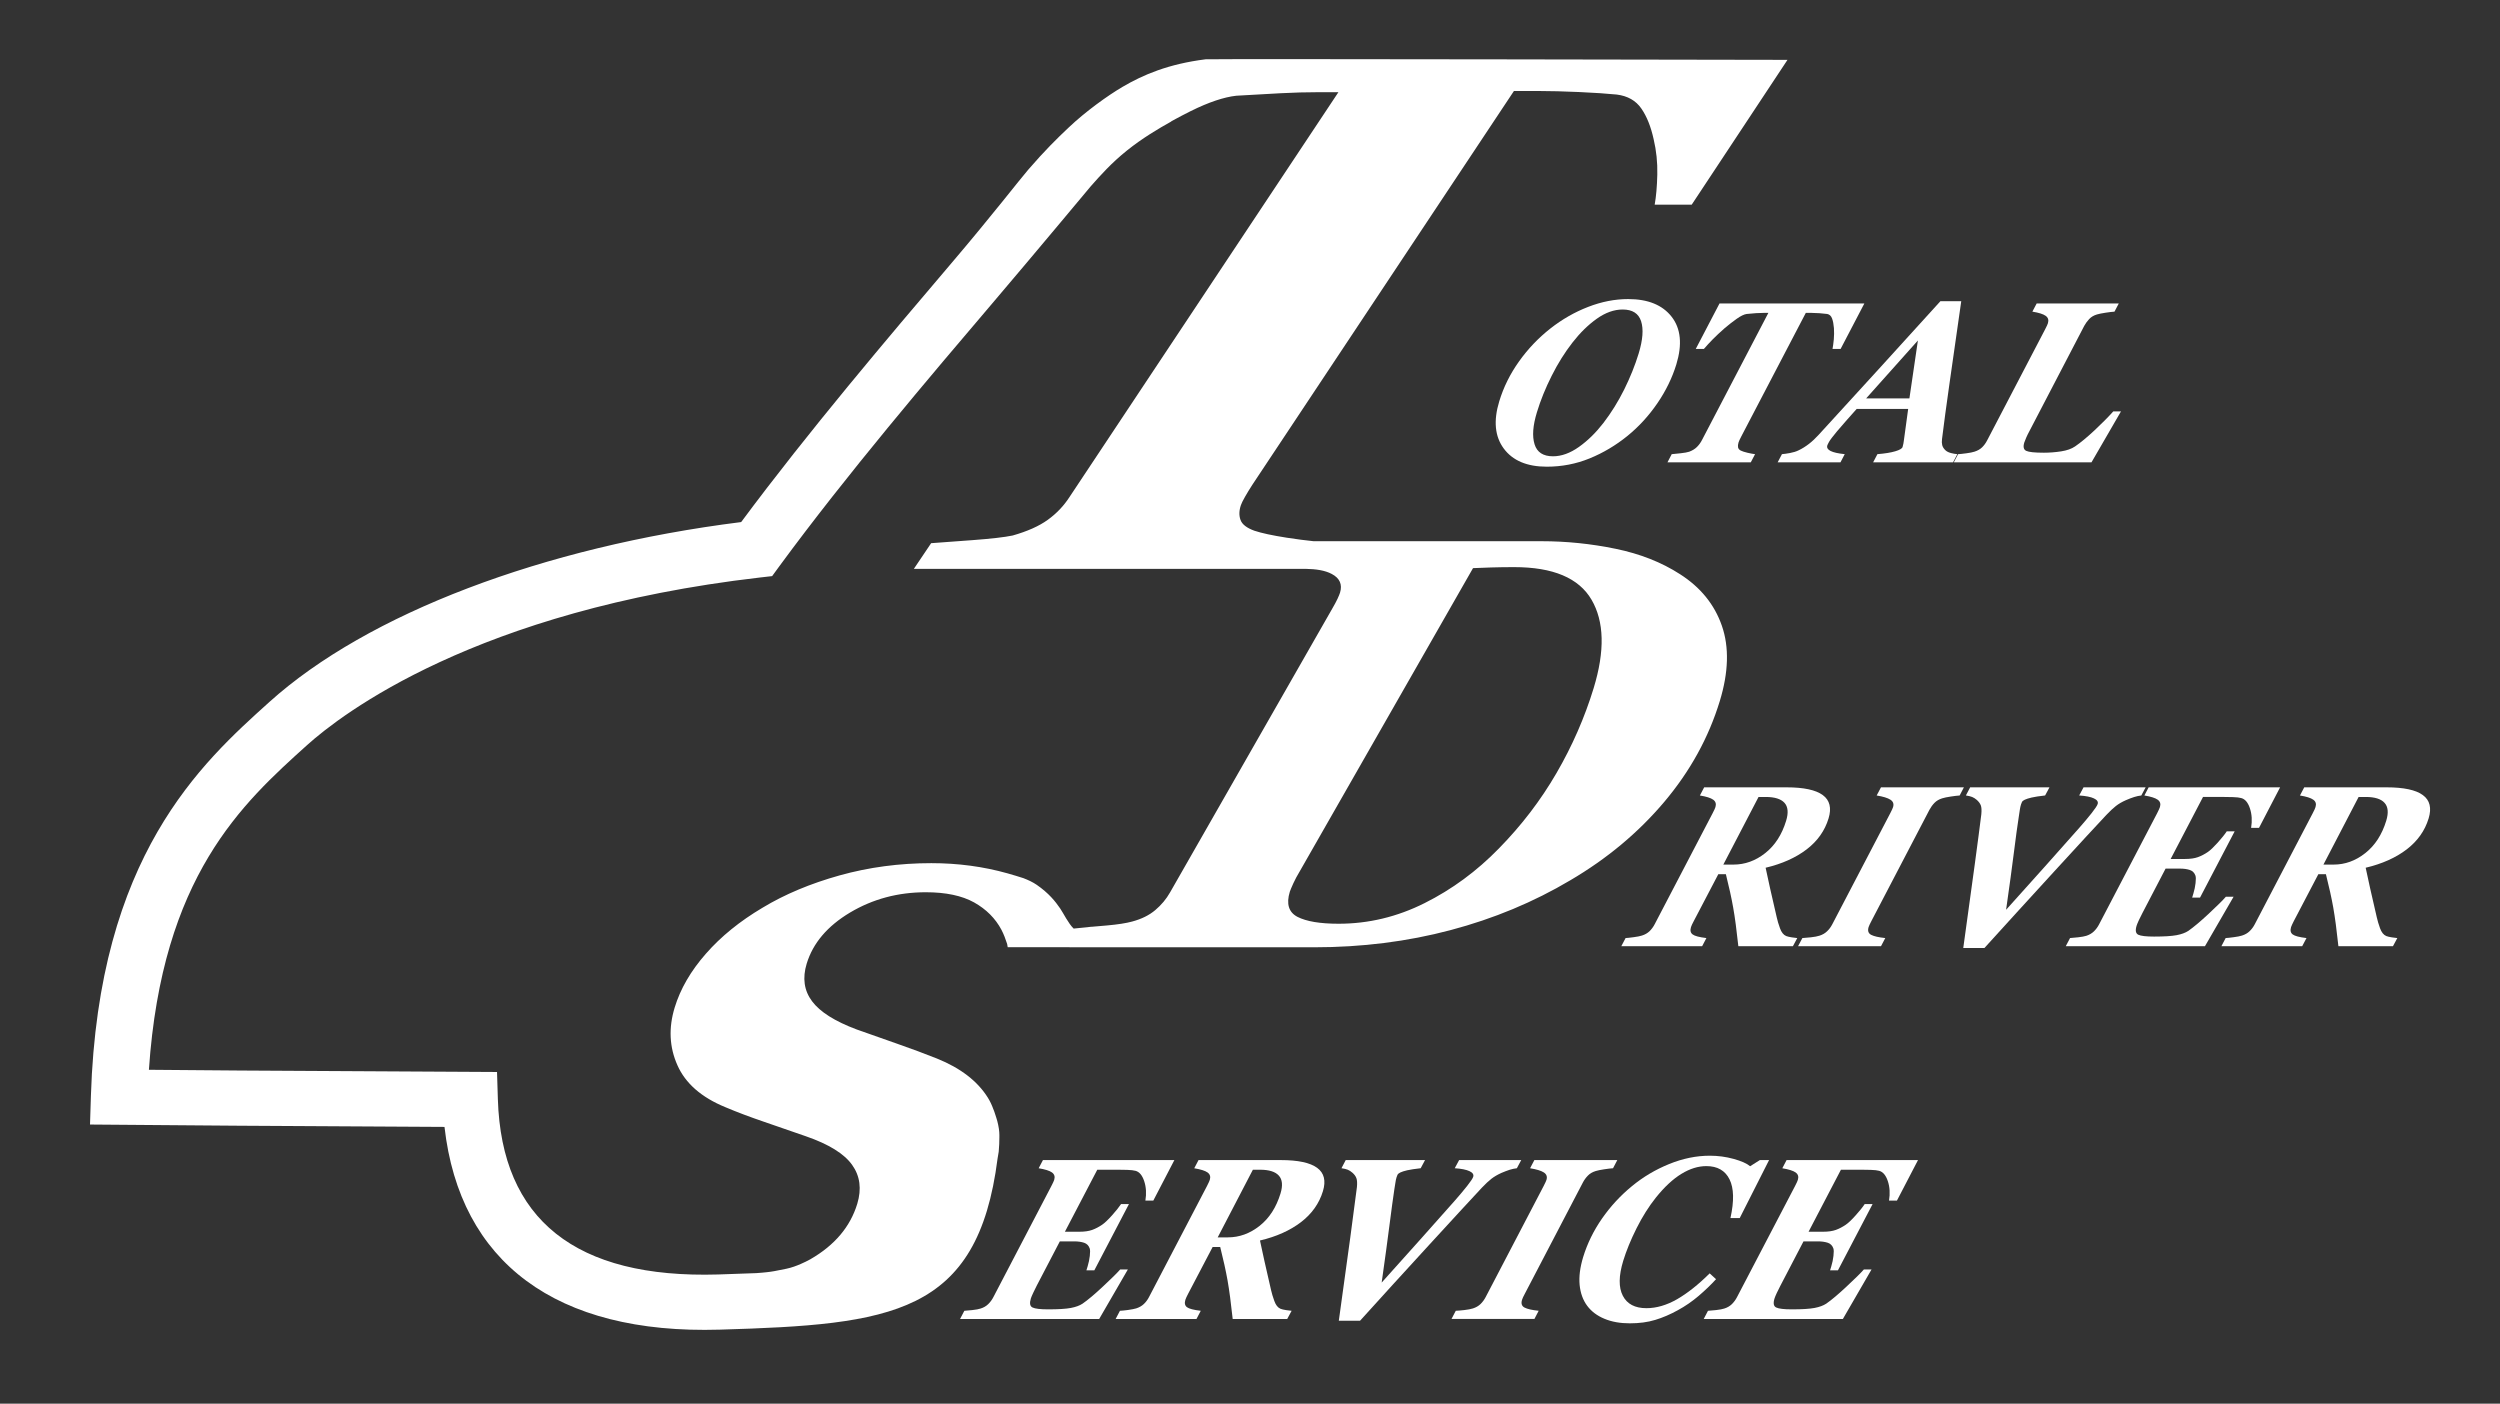 <?xml version="1.0" encoding="iso-8859-1"?>
<!-- Generator: Adobe Illustrator 18.1.1, SVG Export Plug-In . SVG Version: 6.00 Build 0)  -->
<svg version="1.1" id="&#x30EC;&#x30A4;&#x30E4;&#x30FC;_1"
	 xmlns="http://www.w3.org/2000/svg" xmlns:xlink="http://www.w3.org/1999/xlink" x="0px" y="0px" viewBox="0 0 244 137"
	 style="enable-background:new 0 0 244 137;" xml:space="preserve">
<rect x="0" y="0" width="244" height="137" fill="#333333" stroke="none"/>
<g>
	<g>
		<g>
			<path style="fill:#FFFFFF;" d="M165.319,89.883c-0.067,0.122-0.125,0.238-0.177,0.348c-0.049,0.11-0.082,0.192-0.101,0.25
				c-0.101,0.329-0.046,0.567,0.162,0.72c0.207,0.156,0.653,0.271,1.342,0.353l-0.418,0.796h-7.889l0.418-0.796
				c0.174-0.009,0.436-0.037,0.79-0.085c0.353-0.046,0.622-0.098,0.805-0.159c0.296-0.091,0.543-0.235,0.744-0.424
				c0.195-0.192,0.36-0.412,0.494-0.668l5.659-10.84c0.079-0.152,0.146-0.28,0.189-0.382c0.043-0.102,0.073-0.179,0.091-0.229
				c0.091-0.306,0.018-0.544-0.22-0.717c-0.238-0.171-0.671-0.308-1.299-0.41l0.418-0.797h8.038c1.674,0,2.851,0.252,3.537,0.755
				c0.686,0.502,0.875,1.264,0.564,2.284c-0.366,1.201-1.079,2.209-2.144,3.022c-1.064,0.811-2.394,1.407-3.997,1.787
				c0.116,0.546,0.262,1.226,0.442,2.037c0.18,0.814,0.393,1.747,0.643,2.802c0.067,0.314,0.174,0.671,0.317,1.067
				c0.14,0.396,0.344,0.649,0.604,0.759c0.128,0.052,0.317,0.094,0.558,0.131c0.241,0.037,0.418,0.058,0.525,0.067l-0.427,0.796
				h-5.324c-0.168-1.564-0.332-2.821-0.503-3.766c-0.165-0.942-0.406-2.029-0.713-3.261h-0.741L165.319,89.883z M174.327,80.104
				c0.238-0.781,0.183-1.363-0.159-1.745c-0.348-0.384-0.957-0.575-1.836-0.575h-0.698l-3.437,6.6h0.994
				c1.116,0,2.15-0.373,3.098-1.122C173.235,82.513,173.915,81.461,174.327,80.104z"/>
			<path style="fill:#FFFFFF;" d="M175.491,92.35l0.421-0.796c0.201-0.009,0.476-0.033,0.832-0.073
				c0.357-0.04,0.637-0.091,0.839-0.159c0.299-0.095,0.546-0.238,0.744-0.433c0.201-0.189,0.366-0.415,0.5-0.671l5.659-10.84
				c0.079-0.152,0.143-0.28,0.189-0.382c0.043-0.102,0.073-0.179,0.091-0.229c0.091-0.306,0.006-0.544-0.262-0.717
				c-0.268-0.171-0.713-0.308-1.341-0.41l0.421-0.797h8.093l-0.415,0.797c-0.226,0.015-0.518,0.05-0.875,0.104
				c-0.36,0.055-0.634,0.111-0.823,0.171c-0.308,0.094-0.564,0.242-0.756,0.442c-0.195,0.2-0.357,0.425-0.491,0.674l-5.663,10.852
				c-0.064,0.122-0.125,0.238-0.174,0.348c-0.049,0.11-0.085,0.192-0.104,0.25c-0.11,0.366-0.027,0.616,0.25,0.759
				c0.274,0.143,0.732,0.247,1.378,0.314l-0.418,0.796H175.491z"/>
			<path style="fill:#FFFFFF;" d="M208.99,77.64c-0.219,0.023-0.451,0.072-0.692,0.148c-0.241,0.077-0.516,0.18-0.814,0.311
				c-0.381,0.168-0.707,0.358-0.976,0.569c-0.268,0.212-0.582,0.503-0.933,0.875c-0.525,0.553-1.18,1.258-1.964,2.113
				c-0.781,0.857-1.824,1.996-3.135,3.415c-1.345,1.465-2.552,2.787-3.623,3.964c-1.073,1.174-2.128,2.339-3.171,3.488h-2.067
				c0.448-3.226,0.82-5.932,1.116-8.119c0.293-2.185,0.512-3.828,0.646-4.928c0.037-0.393,0.022-0.683-0.049-0.869
				c-0.07-0.186-0.201-0.363-0.387-0.531c-0.152-0.131-0.305-0.227-0.457-0.29c-0.152-0.061-0.357-0.111-0.613-0.148l0.418-0.797
				h7.742l-0.427,0.797c-0.582,0.066-1.022,0.134-1.317,0.203c-0.293,0.069-0.518,0.14-0.671,0.214
				c-0.143,0.066-0.235,0.142-0.274,0.229c-0.043,0.088-0.073,0.165-0.091,0.23c-0.049,0.16-0.086,0.323-0.11,0.491
				c-0.024,0.168-0.058,0.398-0.104,0.689c-0.134,0.858-0.293,2.019-0.476,3.482c-0.183,1.462-0.439,3.336-0.765,5.62
				c1.363-1.513,2.628-2.921,3.793-4.228c1.162-1.306,2.278-2.56,3.342-3.761c0.448-0.509,0.851-0.985,1.202-1.43
				c0.351-0.444,0.552-0.747,0.601-0.907c0.067-0.218-0.055-0.401-0.366-0.546c-0.305-0.146-0.787-0.241-1.439-0.285l0.427-0.797
				h6.062L208.99,77.64z"/>
			<path style="fill:#FFFFFF;" d="M222.538,76.843l-2.058,3.956h-0.771c0.113-0.689,0.076-1.323-0.116-1.9
				c-0.192-0.578-0.476-0.913-0.851-1.008c-0.177-0.05-0.445-0.082-0.808-0.093c-0.36-0.011-0.662-0.015-0.9-0.015h-2.019
				l-3.159,6.053h1.397c0.518,0,0.939-0.06,1.268-0.18c0.329-0.12,0.653-0.289,0.973-0.508c0.244-0.168,0.558-0.468,0.948-0.901
				c0.39-0.435,0.689-0.804,0.89-1.11h0.772l-3.382,6.471h-0.768l0.122-0.406c0.101-0.328,0.17-0.665,0.21-1.011
				c0.04-0.346,0.037-0.588-0.009-0.727c-0.097-0.276-0.278-0.46-0.543-0.552c-0.269-0.09-0.592-0.136-0.97-0.136h-1.403
				l-2.25,4.316c-0.116,0.217-0.232,0.455-0.354,0.711c-0.116,0.256-0.195,0.439-0.225,0.546c-0.143,0.466-0.089,0.759,0.165,0.881
				c0.25,0.119,0.762,0.18,1.537,0.18c0.988,0,1.72-0.046,2.202-0.137c0.482-0.091,0.86-0.232,1.146-0.421
				c0.521-0.366,1.183-0.921,1.988-1.671c0.805-0.75,1.366-1.305,1.677-1.662h0.753l-2.796,4.83h-13.585l0.418-0.796
				c0.174-0.009,0.436-0.033,0.787-0.073c0.354-0.04,0.619-0.088,0.802-0.146c0.296-0.097,0.546-0.241,0.747-0.439
				c0.198-0.195,0.366-0.421,0.497-0.677l5.663-10.84c0.079-0.152,0.14-0.28,0.186-0.382c0.046-0.102,0.076-0.179,0.091-0.229
				c0.094-0.306,0.021-0.544-0.22-0.717c-0.241-0.171-0.674-0.308-1.299-0.41l0.418-0.797H222.538z"/>
			<path style="fill:#FFFFFF;" d="M223.883,89.883c-0.061,0.122-0.122,0.238-0.171,0.348c-0.049,0.11-0.086,0.192-0.104,0.25
				c-0.098,0.329-0.046,0.567,0.161,0.72c0.207,0.156,0.656,0.271,1.345,0.353l-0.421,0.796h-7.885l0.415-0.796
				c0.177-0.009,0.439-0.037,0.793-0.085c0.354-0.046,0.622-0.098,0.805-0.159c0.293-0.091,0.543-0.235,0.738-0.424
				c0.201-0.192,0.366-0.412,0.5-0.668l5.659-10.84c0.079-0.152,0.14-0.28,0.189-0.382c0.043-0.102,0.073-0.179,0.088-0.229
				c0.095-0.306,0.022-0.544-0.22-0.717c-0.241-0.171-0.674-0.308-1.299-0.41l0.418-0.797h8.038c1.671,0,2.854,0.252,3.537,0.755
				c0.689,0.502,0.875,1.264,0.564,2.284c-0.366,1.201-1.083,2.209-2.144,3.022c-1.061,0.811-2.397,1.407-3.998,1.787
				c0.113,0.546,0.262,1.226,0.442,2.037c0.183,0.814,0.396,1.747,0.643,2.802c0.07,0.314,0.174,0.671,0.317,1.067
				c0.143,0.396,0.345,0.649,0.607,0.759c0.128,0.052,0.314,0.094,0.555,0.131c0.244,0.037,0.418,0.058,0.525,0.067l-0.427,0.796
				h-5.324c-0.165-1.564-0.333-2.821-0.5-3.766c-0.168-0.942-0.409-2.029-0.717-3.261h-0.741L223.883,89.883z M232.897,80.104
				c0.238-0.781,0.183-1.363-0.165-1.745c-0.342-0.384-0.955-0.575-1.833-0.575h-0.698l-3.433,6.6h0.994
				c1.116,0,2.147-0.373,3.092-1.122C231.802,82.513,232.482,81.461,232.897,80.104z"/>
		</g>
		<g>
			<path style="fill:#FFFFFF;" d="M114.62,113.222l-2.058,3.958h-0.772c0.113-0.689,0.075-1.324-0.117-1.9
				c-0.191-0.576-0.474-0.912-0.851-1.009c-0.177-0.049-0.445-0.079-0.807-0.091c-0.36-0.012-0.66-0.015-0.901-0.015h-2.019
				l-3.161,6.053h1.401c0.515,0,0.937-0.061,1.265-0.18c0.329-0.119,0.654-0.29,0.974-0.509c0.243-0.165,0.56-0.466,0.95-0.9
				c0.389-0.436,0.685-0.802,0.889-1.11h0.77l-3.379,6.468h-0.772l0.123-0.403c0.101-0.329,0.169-0.664,0.21-1.012
				c0.04-0.344,0.037-0.585-0.011-0.726c-0.095-0.274-0.276-0.461-0.543-0.552c-0.269-0.088-0.59-0.137-0.968-0.137h-1.403
				l-2.253,4.318c-0.114,0.22-0.23,0.457-0.349,0.711c-0.119,0.253-0.195,0.436-0.229,0.546c-0.142,0.466-0.087,0.759,0.165,0.878
				c0.25,0.122,0.764,0.183,1.538,0.183c0.986,0,1.721-0.046,2.2-0.137c0.48-0.091,0.863-0.232,1.146-0.421
				c0.523-0.363,1.186-0.921,1.99-1.674c0.805-0.75,1.365-1.302,1.679-1.659h0.75l-2.798,4.83H93.702l0.418-0.799
				c0.174-0.006,0.436-0.03,0.788-0.07c0.351-0.04,0.618-0.089,0.801-0.15c0.296-0.091,0.544-0.238,0.744-0.433
				c0.201-0.198,0.368-0.424,0.5-0.68l5.659-10.84c0.081-0.152,0.145-0.281,0.189-0.384c0.044-0.101,0.075-0.177,0.09-0.225
				c0.094-0.308,0.021-0.546-0.218-0.72c-0.239-0.171-0.672-0.305-1.299-0.409l0.418-0.799H114.62z"/>
			<path style="fill:#FFFFFF;" d="M115.967,126.261c-0.066,0.125-0.124,0.241-0.174,0.348c-0.05,0.11-0.084,0.195-0.102,0.253
				c-0.099,0.326-0.046,0.57,0.161,0.723c0.207,0.152,0.654,0.268,1.343,0.348l-0.418,0.799h-7.89l0.419-0.799
				c0.172-0.006,0.436-0.033,0.79-0.079c0.354-0.049,0.622-0.104,0.805-0.158c0.296-0.098,0.543-0.238,0.741-0.427
				c0.198-0.189,0.363-0.412,0.496-0.668l5.661-10.84c0.081-0.152,0.143-0.281,0.187-0.384c0.046-0.101,0.076-0.177,0.091-0.225
				c0.093-0.308,0.02-0.546-0.22-0.72c-0.239-0.171-0.672-0.305-1.299-0.409l0.418-0.799h8.036c1.674,0,2.854,0.253,3.54,0.756
				c0.686,0.5,0.875,1.262,0.564,2.284c-0.366,1.202-1.083,2.211-2.147,3.022c-1.061,0.811-2.394,1.409-3.995,1.787
				c0.113,0.546,0.262,1.226,0.442,2.037c0.18,0.811,0.393,1.747,0.64,2.805c0.07,0.311,0.174,0.665,0.32,1.064
				c0.14,0.396,0.342,0.649,0.604,0.759c0.128,0.049,0.314,0.095,0.555,0.131c0.244,0.037,0.421,0.058,0.527,0.064l-0.43,0.799
				h-5.321c-0.168-1.567-0.334-2.821-0.501-3.763c-0.169-0.945-0.407-2.031-0.717-3.263h-0.739L115.967,126.261z M124.977,116.485
				c0.238-0.781,0.183-1.363-0.162-1.744c-0.344-0.384-0.957-0.576-1.833-0.576h-0.701l-3.433,6.602h0.996
				c1.116,0,2.147-0.375,3.093-1.122C123.885,118.894,124.562,117.842,124.977,116.485z"/>
			<path style="fill:#FFFFFF;" d="M148.045,114.021c-0.22,0.025-0.448,0.073-0.692,0.146c-0.244,0.079-0.515,0.183-0.817,0.311
				c-0.378,0.171-0.701,0.36-0.973,0.57c-0.271,0.21-0.583,0.503-0.936,0.875c-0.525,0.555-1.177,1.256-1.958,2.113
				c-0.781,0.857-1.829,1.997-3.138,3.415c-1.345,1.467-2.552,2.784-3.622,3.961c-1.07,1.177-2.129,2.342-3.171,3.494h-2.07
				c0.451-3.229,0.823-5.934,1.119-8.123c0.296-2.184,0.509-3.827,0.649-4.928c0.037-0.39,0.018-0.683-0.052-0.866
				c-0.07-0.189-0.198-0.366-0.387-0.531c-0.152-0.134-0.305-0.229-0.457-0.293c-0.153-0.061-0.357-0.11-0.613-0.146l0.418-0.799
				h7.742l-0.427,0.799c-0.582,0.067-1.021,0.134-1.317,0.201c-0.296,0.07-0.519,0.14-0.671,0.214
				c-0.143,0.067-0.235,0.143-0.278,0.232c-0.037,0.085-0.067,0.165-0.088,0.229c-0.049,0.162-0.085,0.323-0.107,0.491
				c-0.024,0.168-0.061,0.397-0.11,0.689c-0.128,0.86-0.287,2.018-0.473,3.482c-0.186,1.463-0.442,3.336-0.765,5.623
				c1.363-1.516,2.629-2.924,3.793-4.232c1.165-1.305,2.278-2.558,3.342-3.76c0.448-0.509,0.847-0.985,1.201-1.43
				c0.351-0.445,0.552-0.747,0.601-0.909c0.064-0.217-0.055-0.4-0.363-0.543c-0.311-0.146-0.79-0.244-1.442-0.287l0.43-0.799h6.062
				L148.045,114.021z"/>
			<path style="fill:#FFFFFF;" d="M141.666,128.731l0.418-0.799c0.201-0.006,0.479-0.03,0.836-0.07
				c0.354-0.04,0.634-0.095,0.838-0.159c0.296-0.095,0.546-0.238,0.744-0.43c0.198-0.195,0.363-0.418,0.497-0.674l5.659-10.84
				c0.082-0.152,0.146-0.281,0.189-0.384c0.046-0.101,0.073-0.177,0.091-0.225c0.091-0.308,0.006-0.546-0.262-0.72
				c-0.265-0.171-0.714-0.305-1.339-0.409l0.417-0.799h8.096l-0.418,0.799c-0.225,0.015-0.515,0.049-0.872,0.104
				c-0.36,0.055-0.634,0.11-0.823,0.17c-0.311,0.095-0.564,0.244-0.756,0.442c-0.195,0.198-0.36,0.424-0.491,0.674l-5.662,10.849
				c-0.067,0.125-0.125,0.241-0.177,0.348c-0.049,0.11-0.082,0.195-0.101,0.253c-0.113,0.363-0.027,0.619,0.247,0.759
				c0.274,0.143,0.735,0.247,1.378,0.311l-0.415,0.799H141.666z"/>
			<path style="fill:#FFFFFF;" d="M159.068,129.157c-0.939,0-1.766-0.146-2.476-0.445c-0.713-0.293-1.278-0.719-1.689-1.275
				c-0.409-0.555-0.653-1.232-0.732-2.031c-0.076-0.799,0.037-1.701,0.342-2.708c0.408-1.335,1.024-2.592,1.848-3.775
				c0.823-1.18,1.793-2.235,2.921-3.159c1.079-0.89,2.287-1.61,3.623-2.153c1.332-0.543,2.659-0.814,3.973-0.814
				c0.796,0,1.571,0.104,2.321,0.311c0.753,0.207,1.293,0.448,1.613,0.716l0.955-0.604h0.896l-2.866,5.663h-0.906
				c0.366-1.656,0.339-2.912-0.088-3.775c-0.427-0.863-1.183-1.296-2.263-1.296c-0.799,0-1.607,0.25-2.433,0.756
				c-0.823,0.5-1.656,1.275-2.494,2.317c-0.686,0.86-1.314,1.857-1.884,2.991c-0.567,1.131-1,2.195-1.305,3.186
				c-0.442,1.458-0.457,2.592-0.037,3.403c0.418,0.811,1.186,1.213,2.305,1.213c0.976,0,1.976-0.293,2.988-0.872
				c1.012-0.585,2.077-1.427,3.184-2.525l0.622,0.567c-0.506,0.555-1.074,1.098-1.701,1.634c-0.628,0.534-1.302,1-2.019,1.39
				c-0.75,0.415-1.488,0.732-2.217,0.951C160.818,129.048,159.992,129.157,159.068,129.157z"/>
			<path style="fill:#FFFFFF;" d="M187.198,113.222l-2.058,3.958h-0.772c0.113-0.689,0.076-1.324-0.116-1.9
				c-0.192-0.576-0.476-0.912-0.851-1.009c-0.177-0.049-0.445-0.079-0.805-0.091c-0.363-0.012-0.665-0.015-0.902-0.015h-2.019
				l-3.159,6.053h1.399c0.515,0,0.936-0.061,1.266-0.18c0.329-0.119,0.653-0.29,0.973-0.509c0.244-0.165,0.561-0.466,0.948-0.9
				c0.39-0.436,0.689-0.802,0.891-1.11h0.771l-3.382,6.468h-0.768l0.122-0.403c0.101-0.329,0.171-0.664,0.21-1.012
				c0.04-0.344,0.037-0.585-0.009-0.726c-0.097-0.274-0.274-0.461-0.543-0.552c-0.268-0.088-0.591-0.137-0.969-0.137h-1.403
				l-2.251,4.318c-0.116,0.22-0.232,0.457-0.354,0.711c-0.116,0.253-0.195,0.436-0.226,0.546c-0.143,0.466-0.088,0.759,0.165,0.878
				c0.25,0.122,0.762,0.183,1.537,0.183c0.988,0,1.72-0.046,2.202-0.137c0.482-0.091,0.86-0.232,1.147-0.421
				c0.521-0.363,1.183-0.921,1.988-1.674c0.805-0.75,1.366-1.302,1.68-1.659h0.75l-2.796,4.83h-13.581l0.415-0.799
				c0.174-0.006,0.439-0.03,0.787-0.07c0.354-0.04,0.622-0.089,0.802-0.15c0.296-0.091,0.546-0.238,0.747-0.433
				c0.198-0.198,0.366-0.424,0.497-0.68l5.663-10.84c0.079-0.152,0.14-0.281,0.189-0.384c0.042-0.101,0.073-0.177,0.088-0.225
				c0.095-0.308,0.021-0.546-0.22-0.72c-0.241-0.171-0.674-0.305-1.299-0.409l0.418-0.799H187.198z"/>
		</g>
		<g>
			<path style="fill:#FFFFFF;" d="M163.611,35.562c-0.402,1.311-1.018,2.577-1.851,3.796c-0.836,1.221-1.808,2.283-2.918,3.186
				c-1.14,0.924-2.372,1.657-3.693,2.196c-1.32,0.54-2.717,0.809-4.184,0.809c-1.918,0-3.318-0.588-4.193-1.765
				c-0.875-1.177-1.025-2.715-0.445-4.617c0.421-1.384,1.067-2.687,1.939-3.906c0.872-1.221,1.89-2.285,3.049-3.197
				c1.141-0.896,2.367-1.599,3.684-2.109c1.317-0.511,2.619-0.765,3.909-0.765c1.933,0,3.348,0.576,4.245,1.727
				C164.051,32.069,164.203,33.616,163.611,35.562z M156.488,41.287c0.774-1.005,1.451-2.1,2.04-3.283
				c0.585-1.185,1.055-2.352,1.406-3.503c0.406-1.333,0.485-2.381,0.238-3.147c-0.247-0.764-0.848-1.146-1.799-1.146
				c-0.836,0-1.677,0.299-2.519,0.895c-0.845,0.598-1.637,1.374-2.379,2.328c-0.744,0.955-1.421,2.032-2.025,3.235
				c-0.607,1.202-1.092,2.397-1.451,3.583c-0.393,1.29-0.47,2.327-0.226,3.109c0.238,0.784,0.842,1.176,1.799,1.176
				c0.829,0,1.677-0.307,2.537-0.918S155.763,42.227,156.488,41.287z"/>
			<path style="fill:#FFFFFF;" d="M181.962,29.617l-2.317,4.437h-0.79c0.046-0.249,0.088-0.558,0.125-0.93
				c0.031-0.37,0.036-0.739,0.012-1.104c-0.03-0.378-0.091-0.691-0.183-0.939c-0.091-0.247-0.25-0.393-0.47-0.437
				c-0.195-0.029-0.451-0.053-0.762-0.076c-0.311-0.021-0.585-0.032-0.817-0.032h-0.512l-6.294,12.052
				c-0.067,0.125-0.122,0.242-0.177,0.355c-0.049,0.113-0.086,0.195-0.098,0.245c-0.055,0.175-0.067,0.331-0.046,0.465
				c0.024,0.134,0.113,0.243,0.265,0.322c0.146,0.073,0.363,0.145,0.659,0.214c0.293,0.07,0.54,0.114,0.738,0.137l-0.418,0.797
				h-8.132l0.415-0.797c0.198-0.015,0.488-0.044,0.872-0.088c0.384-0.042,0.665-0.094,0.839-0.152
				c0.308-0.116,0.564-0.273,0.759-0.47c0.195-0.197,0.366-0.43,0.5-0.7l6.464-12.38h-0.402c-0.259,0-0.525,0.009-0.793,0.027
				c-0.269,0.018-0.58,0.046-0.927,0.081c-0.256,0.037-0.579,0.194-0.97,0.471c-0.39,0.276-0.775,0.578-1.165,0.906
				c-0.466,0.409-0.86,0.779-1.186,1.11c-0.323,0.331-0.607,0.639-0.851,0.924h-0.793l2.317-4.437H181.962z"/>
			<path style="fill:#FFFFFF;" d="M182.819,45.122l0.418-0.797c0.723-0.058,1.302-0.151,1.735-0.279
				c0.433-0.128,0.674-0.268,0.719-0.421c0.04-0.131,0.067-0.244,0.082-0.338c0.015-0.094,0.031-0.204,0.049-0.328l0.415-3.049
				h-5.025c-0.247,0.27-0.561,0.625-0.949,1.066c-0.384,0.441-0.71,0.817-0.979,1.131c-0.412,0.496-0.668,0.834-0.768,1.015
				c-0.098,0.183-0.159,0.299-0.171,0.351c-0.067,0.218,0.037,0.398,0.317,0.541c0.28,0.142,0.741,0.246,1.384,0.311l-0.415,0.797
				H173.5l0.418-0.797c0.201-0.015,0.464-0.052,0.784-0.11c0.32-0.058,0.601-0.145,0.839-0.262c0.338-0.16,0.671-0.368,1.003-0.622
				c0.333-0.256,0.662-0.566,0.991-0.93c2.086-2.272,4.004-4.373,5.757-6.3c1.75-1.926,3.781-4.161,6.092-6.704h2.034
				c-0.466,3.264-0.851,5.963-1.156,8.097c-0.305,2.135-0.543,3.92-0.72,5.355c-0.03,0.22-0.024,0.418,0.018,0.596
				c0.046,0.178,0.152,0.348,0.323,0.508c0.128,0.117,0.305,0.204,0.525,0.262c0.216,0.058,0.427,0.095,0.628,0.11l-0.417,0.797
				H182.819z M186.359,38.884l0.829-5.654l-5.052,5.654H186.359z"/>
			<path style="fill:#FFFFFF;" d="M207.009,40.151l-2.879,4.972h-13.441l0.421-0.797c0.171-0.007,0.436-0.035,0.79-0.082
				c0.354-0.047,0.622-0.101,0.802-0.159c0.305-0.095,0.555-0.236,0.75-0.425c0.195-0.191,0.357-0.412,0.488-0.668l5.659-10.84
				c0.082-0.152,0.146-0.279,0.189-0.381c0.043-0.102,0.073-0.179,0.091-0.23c0.091-0.306,0.018-0.544-0.22-0.715
				c-0.238-0.172-0.671-0.308-1.299-0.41l0.418-0.797h8.013l-0.417,0.797c-0.223,0.015-0.516,0.049-0.872,0.104
				c-0.36,0.055-0.64,0.111-0.836,0.169c-0.317,0.094-0.573,0.245-0.765,0.454c-0.192,0.207-0.351,0.427-0.479,0.66l-5.367,10.305
				c-0.116,0.21-0.214,0.416-0.302,0.618c-0.088,0.2-0.149,0.355-0.183,0.463c-0.131,0.424-0.064,0.695,0.189,0.814
				c0.253,0.121,0.832,0.181,1.729,0.181c0.549,0,1.107-0.044,1.677-0.131c0.567-0.088,1.019-0.248,1.36-0.482
				c0.534-0.364,1.165-0.886,1.897-1.567c0.726-0.682,1.341-1.299,1.835-1.853H207.009z"/>
		</g>
		<path style="fill:#FFFFFF;" d="M163.971,56.042c-1.796-1.16-3.897-1.991-6.297-2.482c-2.4-0.494-4.809-0.738-7.218-0.738h-22.251
			c-0.759-0.078-1.631-0.19-2.625-0.343c-1.409-0.221-2.458-0.447-3.153-0.68c-0.746-0.27-1.198-0.619-1.354-1.055
			c-0.156-0.434-0.145-0.922,0.044-1.456c0.055-0.168,0.187-0.43,0.396-0.8c0.209-0.371,0.45-0.761,0.721-1.182l25.525-38.424h2.451
			c1.116,0,2.421,0.035,3.915,0.101c1.5,0.069,2.723,0.15,3.671,0.245c1.061,0.134,1.863,0.589,2.397,1.363
			c0.537,0.776,0.933,1.773,1.202,2.996c0.265,1.125,0.384,2.272,0.357,3.443c-0.027,1.174-0.113,2.154-0.256,2.947h3.613
			l9.349-14.135c0,0-55.213-0.111-56.79-0.055c-3.643,0.46-6.089,1.506-8.116,2.695c-1.462,0.86-3.613,2.409-5.245,3.958
			c-1.151,1.086-2.323,2.235-3.959,4.129c-0.842,0.974-3.479,4.403-7.445,9.064c-6.263,7.36-13.981,16.453-20.567,25.321
			c-19.299,2.423-36.459,8.93-46.042,17.555c-6.645,5.981-16.69,15.024-17.422,38.431l-0.088,2.814l14.601,0.116
			c0,0,16.096,0.095,19.996,0.116c1.5,13.215,10.881,20.268,26.877,19.787c16.779-0.5,25.161-1.439,27.103-16.698
			c0.047-0.244,0.096-0.525,0.112-0.671c0.018-0.226,0.038-0.518,0.05-0.747v-0.003l0,0c0.003-0.073,0.003-0.14,0.003-0.195
			c0-0.213,0.029-0.567,0-0.97c-0.024-0.402-0.168-1.052-0.282-1.378c-0.101-0.293-0.183-0.61-0.306-0.884
			c-0.136-0.378-0.306-0.744-0.523-1.092c-1.006-1.613-2.66-2.891-4.966-3.821c-1.235-0.491-2.539-0.979-3.909-1.454
			c-1.374-0.482-2.683-0.945-3.933-1.387c-2.124-0.796-3.577-1.711-4.353-2.754c-0.776-1.037-0.95-2.263-0.523-3.665
			c0.611-2.006,2.023-3.671,4.236-4.992c2.218-1.32,4.676-1.979,7.388-1.979c1.956,0,3.53,0.332,4.719,0.994
			c1.182,0.664,2.074,1.555,2.668,2.674c0.226,0.436,0.402,0.903,0.555,1.381c0.018,0.134,0.035,0.25,0.053,0.314h6.027
			l-0.003,0.009h0.066v0.009l0.017-0.009h23.795c4.666,0,9.111-0.558,13.325-1.677c4.214-1.116,8.108-2.738,11.685-4.864
			c3.589-2.107,6.641-4.656,9.172-7.654c2.531-3,4.33-6.277,5.416-9.835c0.86-2.817,0.927-5.269,0.204-7.349
			C167.334,58.997,165.972,57.32,163.971,56.042z M112.759,88.822c-0.595,0.506-1.351,0.878-2.266,1.122
			c-0.561,0.155-1.39,0.287-2.485,0.384c-0.485,0.049-0.912,0.082-1.288,0.11c-0.056,0.006-0.114,0.012-0.168,0.018l0.006-0.009
			c-0.477,0.049-1.044,0.104-1.769,0.183c-0.523-0.503-0.985-1.479-1.314-1.961c-0.488-0.713-1.112-1.491-2.288-2.308
			c-0.386-0.265-0.836-0.474-1.298-0.652c-0.485-0.156-1.009-0.316-1.567-0.474c-2.354-0.66-4.827-0.991-7.425-0.991
			c-3.111,0-6.094,0.398-8.942,1.192c-2.853,0.796-5.365,1.849-7.53,3.157c-2.212,1.311-4.056,2.805-5.53,4.489
			c-1.476,1.68-2.495,3.437-3.048,5.26c-0.605,1.988-0.517,3.866,0.271,5.629c0.782,1.765,2.336,3.129,4.668,4.086
			c1.168,0.494,2.42,0.964,3.749,1.418c1.328,0.457,2.702,0.93,4.118,1.424c2.231,0.772,3.734,1.702,4.51,2.787
			c0.779,1.089,0.944,2.354,0.506,3.806c-0.68,2.232-2.197,4.037-4.554,5.397c-0.011,0.009-0.02,0.015-0.029,0.018
			c-0.288,0.17-0.598,0.299-0.902,0.442c-0.445,0.198-0.93,0.375-1.424,0.479c-1.012,0.213-1.482,0.296-1.935,0.341
			c-0.274,0.034-0.674,0.064-1.019,0.089c-1.162,0.049-2.389,0.091-3.709,0.131c-13.912,0.417-21.147-5.343-21.505-17.109
			l-0.082-2.653l-25.072-0.143c0,0-5.612-0.043-8.904-0.073c1.279-18.899,9.098-25.978,15.446-31.696
			c3.362-3.02,16.472-13.136,44.185-16.349l1.196-0.137l0.706-0.967c6.612-9,14.608-18.398,21.031-25.946
			c3.684-4.327,9.36-11.133,9.36-11.133c0.947-1.073,2.025-2.283,3.53-3.49c1.503-1.207,3.095-2.147,4.301-2.819
			c0.023-0.014,0.047-0.043,0.073-0.06c0.624-0.337,1.247-0.672,1.877-0.983c1.738-0.858,3.209-1.352,4.421-1.488
			c1.616-0.096,3.058-0.175,4.33-0.244c1.269-0.067,2.519-0.102,3.748-0.102h1.893L104.39,48.5
			c-0.562,0.871-1.268,1.615-2.127,2.235c-0.858,0.62-2.003,1.127-3.431,1.532c-0.799,0.166-2.093,0.313-3.882,0.448
			c-1.789,0.134-3.145,0.233-4.071,0.3l-1.686,2.505c0,0,37.479-0.007,38.229,0c1.037,0.017,1.897,0.151,2.552,0.496
			c0.796,0.415,1.052,1.041,0.814,1.825c-0.042,0.134-0.122,0.337-0.247,0.604c-0.125,0.27-0.302,0.593-0.521,0.971l-15.821,27.68
			C113.832,87.745,113.352,88.319,112.759,88.822z M155.543,67.155c-0.881,2.883-2.092,5.65-3.629,8.297
			c-1.537,2.651-3.409,5.103-5.623,7.359c-2.159,2.214-4.574,3.995-7.251,5.333c-2.677,1.342-5.477,2.013-8.398,2.013
			c-1.805,0-3.141-0.226-4.007-0.671c-0.86-0.448-1.11-1.265-0.75-2.451c0.049-0.151,0.168-0.432,0.351-0.836
			c0.186-0.402,0.369-0.738,0.534-1.008l16.997-29.741c0.436-0.02,1.028-0.042,1.775-0.066c0.744-0.023,1.494-0.032,2.244-0.032
			c3.793,0,6.312,1.061,7.55,3.185C156.577,60.66,156.647,63.534,155.543,67.155z"/>
	</g>
</g>
</svg>
